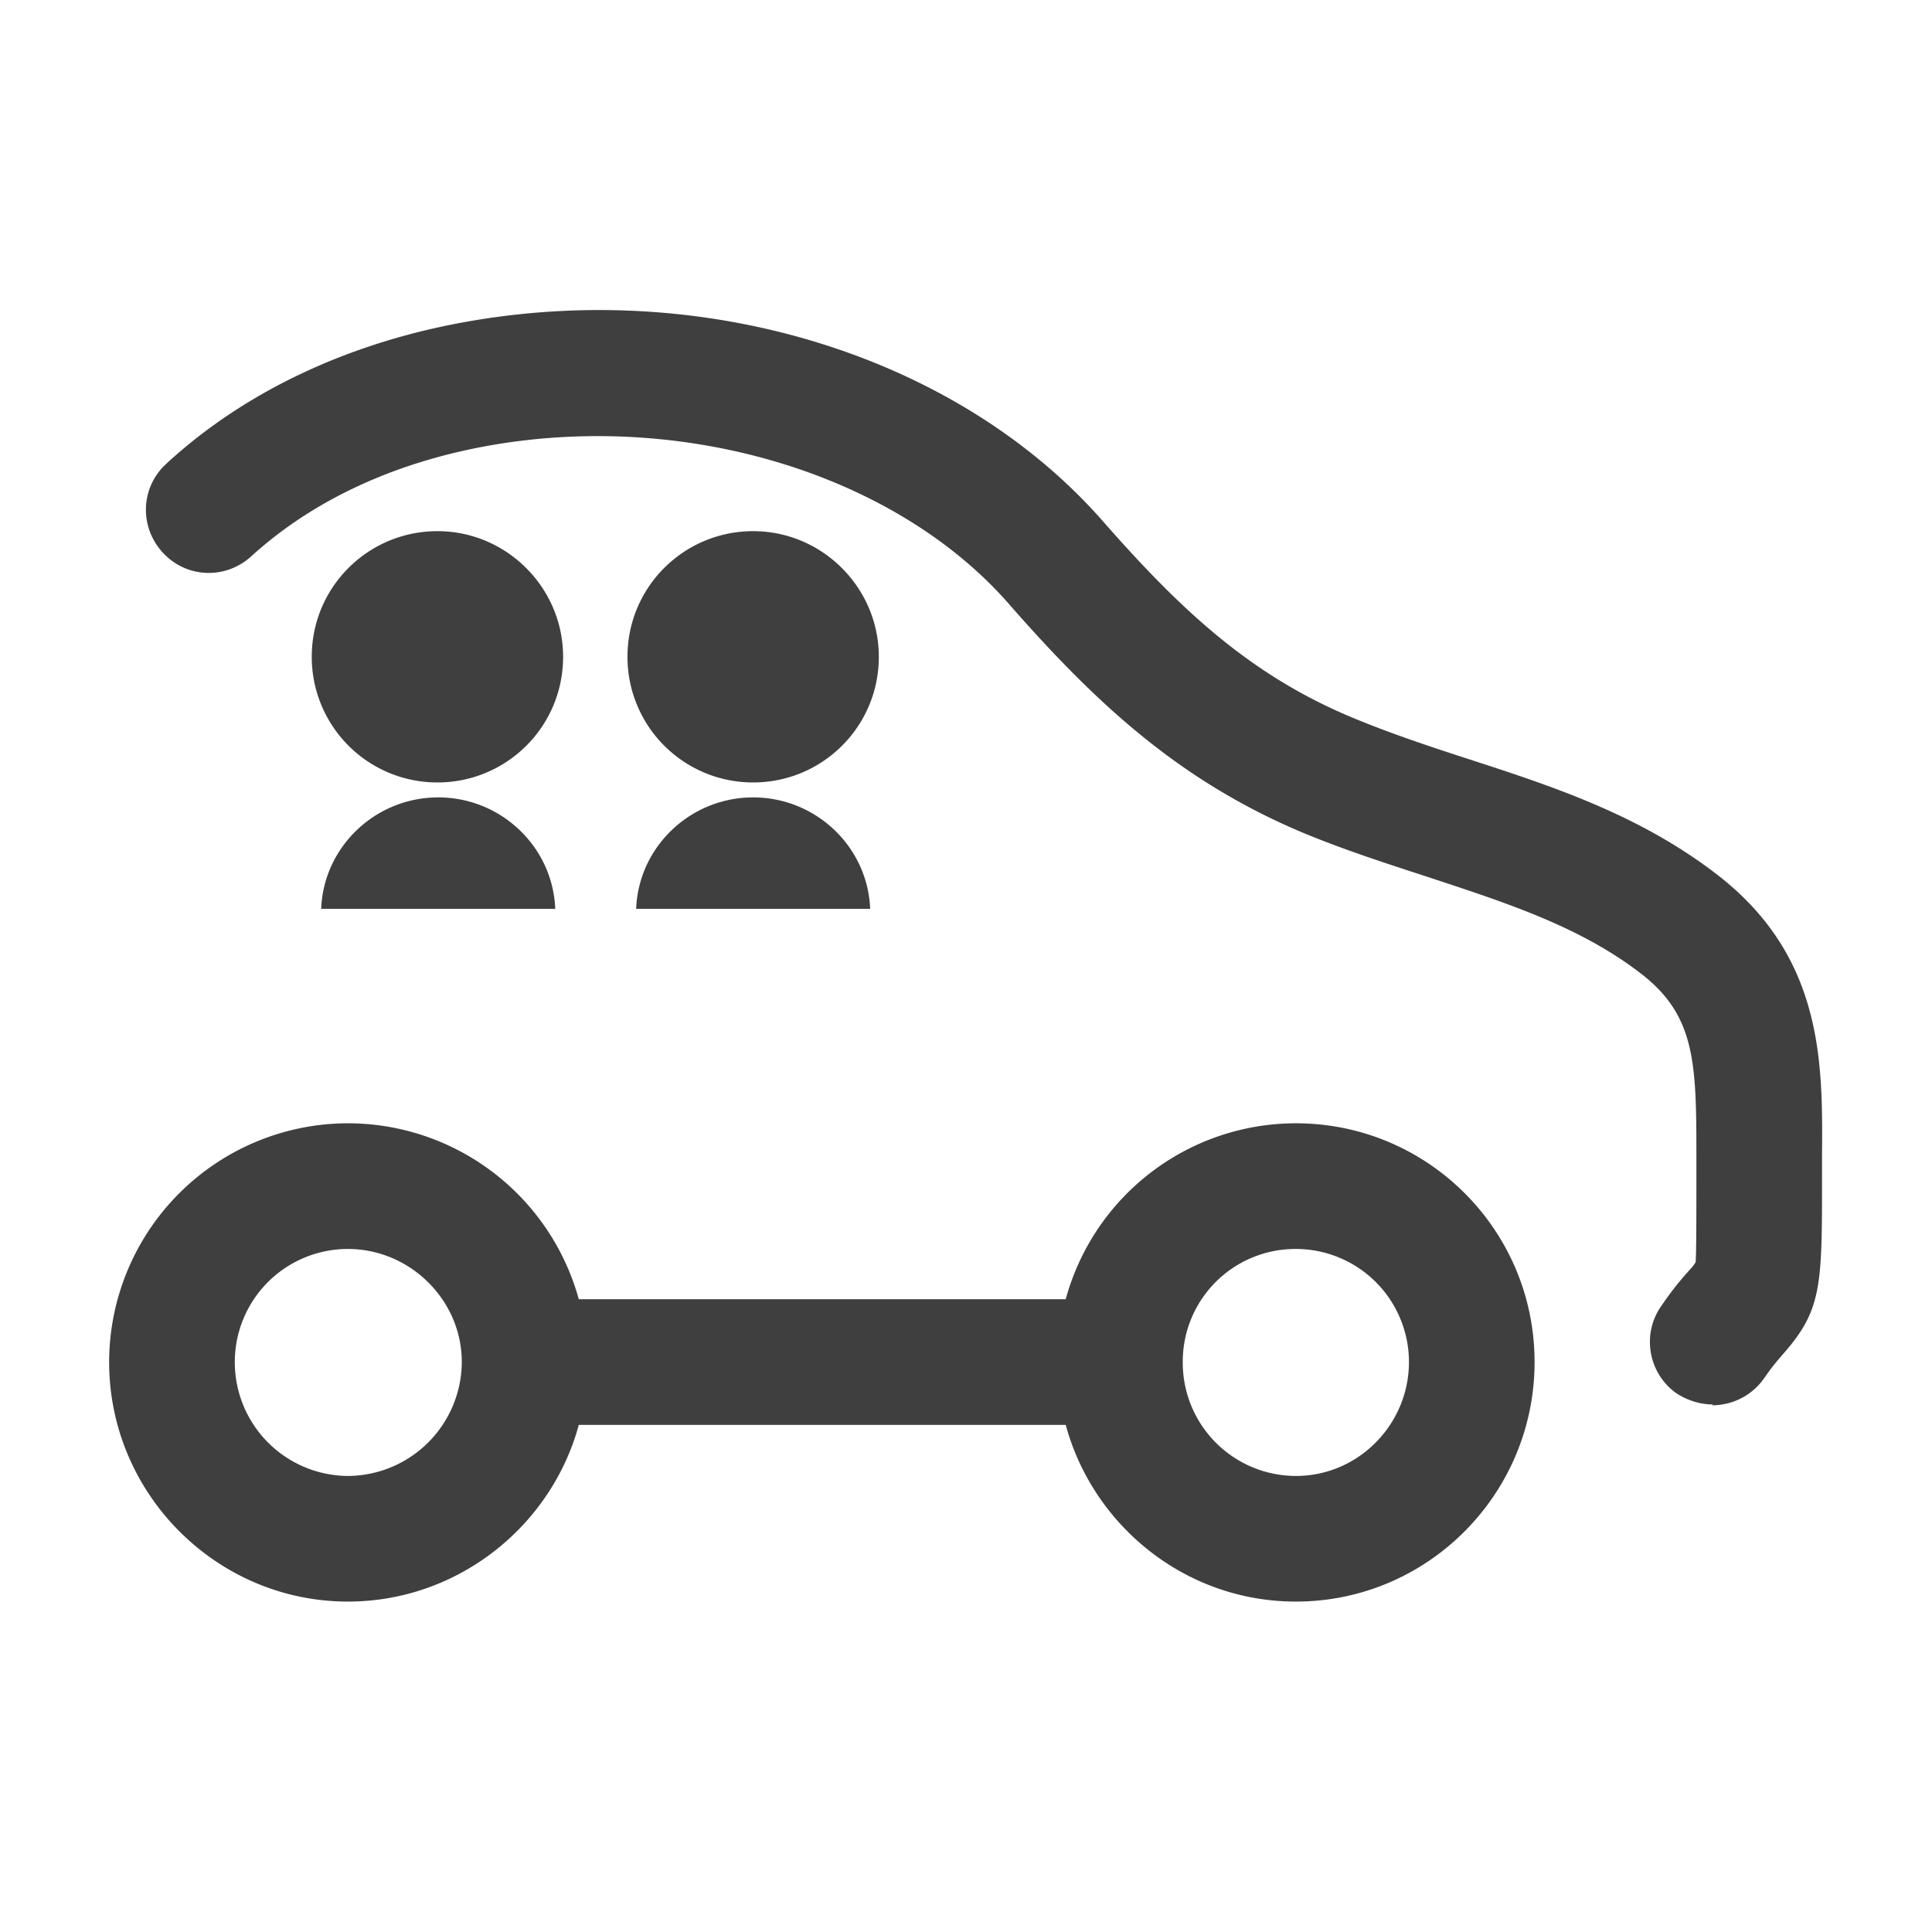<svg xmlns="http://www.w3.org/2000/svg" fill="none" viewBox="0 0 41 41"><path fill="#3F3F3F" d="M27.5 23.838a5.065 5.065 0 0 0-4.884 3.734H12.283a5.085 5.085 0 0 0-4.9-3.734 5.075 5.075 0 0 0-5.067 5.067c0 2.8 2.284 5.083 5.067 5.083 2.333 0 4.317-1.6 4.9-3.75h10.333c.584 2.15 2.55 3.75 4.884 3.75 2.8 0 5.066-2.283 5.066-5.083 0-2.8-2.266-5.067-5.066-5.067ZM7.383 31.322a2.415 2.415 0 0 1-2.4-2.417 2.4 2.4 0 0 1 2.4-2.4c1.317 0 2.417 1.083 2.417 2.4a2.43 2.43 0 0 1-2.417 2.417Zm20.117 0a2.404 2.404 0 0 1-2.4-2.417 2.39 2.39 0 0 1 2.4-2.4 2.4 2.4 0 0 1 2.4 2.4c0 1.317-1.067 2.417-2.4 2.417Z"/><path fill="#3F3F3F" d="M36.35 29.805c-.267 0-.534-.083-.767-.233-.6-.417-.75-1.25-.333-1.85.25-.367.45-.6.616-.784.05-.05.084-.1.117-.15.017-.133.017-1.1.017-1.8v-.516c0-1.95-.034-2.934-1.184-3.817-1.3-1-2.866-1.5-4.533-2.05-.867-.283-1.75-.567-2.633-.933-2.617-1.1-4.384-2.734-6.25-4.867-2.384-2.717-6.767-4.067-10.917-3.367-2.067.35-3.833 1.167-5.15 2.367-.55.5-1.383.467-1.883-.083s-.467-1.384.083-1.884c1.683-1.55 3.933-2.6 6.5-3.033 5.117-.867 10.35.817 13.367 4.25 1.666 1.9 3.133 3.267 5.283 4.167.8.333 1.6.6 2.417.866 1.8.584 3.666 1.184 5.333 2.467 2.25 1.733 2.25 3.967 2.233 5.95v.5c0 2.25 0 2.783-.8 3.7-.116.133-.25.283-.433.55a1.344 1.344 0 0 1-1.1.567l.017-.017Z"/><path fill="#3F3F3F" d="M11.95 13.938c0 1.484-1.2 2.667-2.667 2.667a2.664 2.664 0 0 1-2.667-2.667c0-1.483 1.2-2.666 2.667-2.666 1.467 0 2.667 1.2 2.667 2.666ZM18.65 13.938c0 1.484-1.2 2.667-2.667 2.667a2.664 2.664 0 0 1-2.667-2.667c0-1.483 1.2-2.666 2.667-2.666 1.467 0 2.667 1.2 2.667 2.666ZM11.783 19.288H6.816c.05-1.316 1.15-2.366 2.484-2.366 1.333 0 2.433 1.05 2.483 2.366ZM18.466 19.288H13.5c.05-1.316 1.15-2.366 2.483-2.366 1.333 0 2.433 1.05 2.483 2.366Z"/></svg>